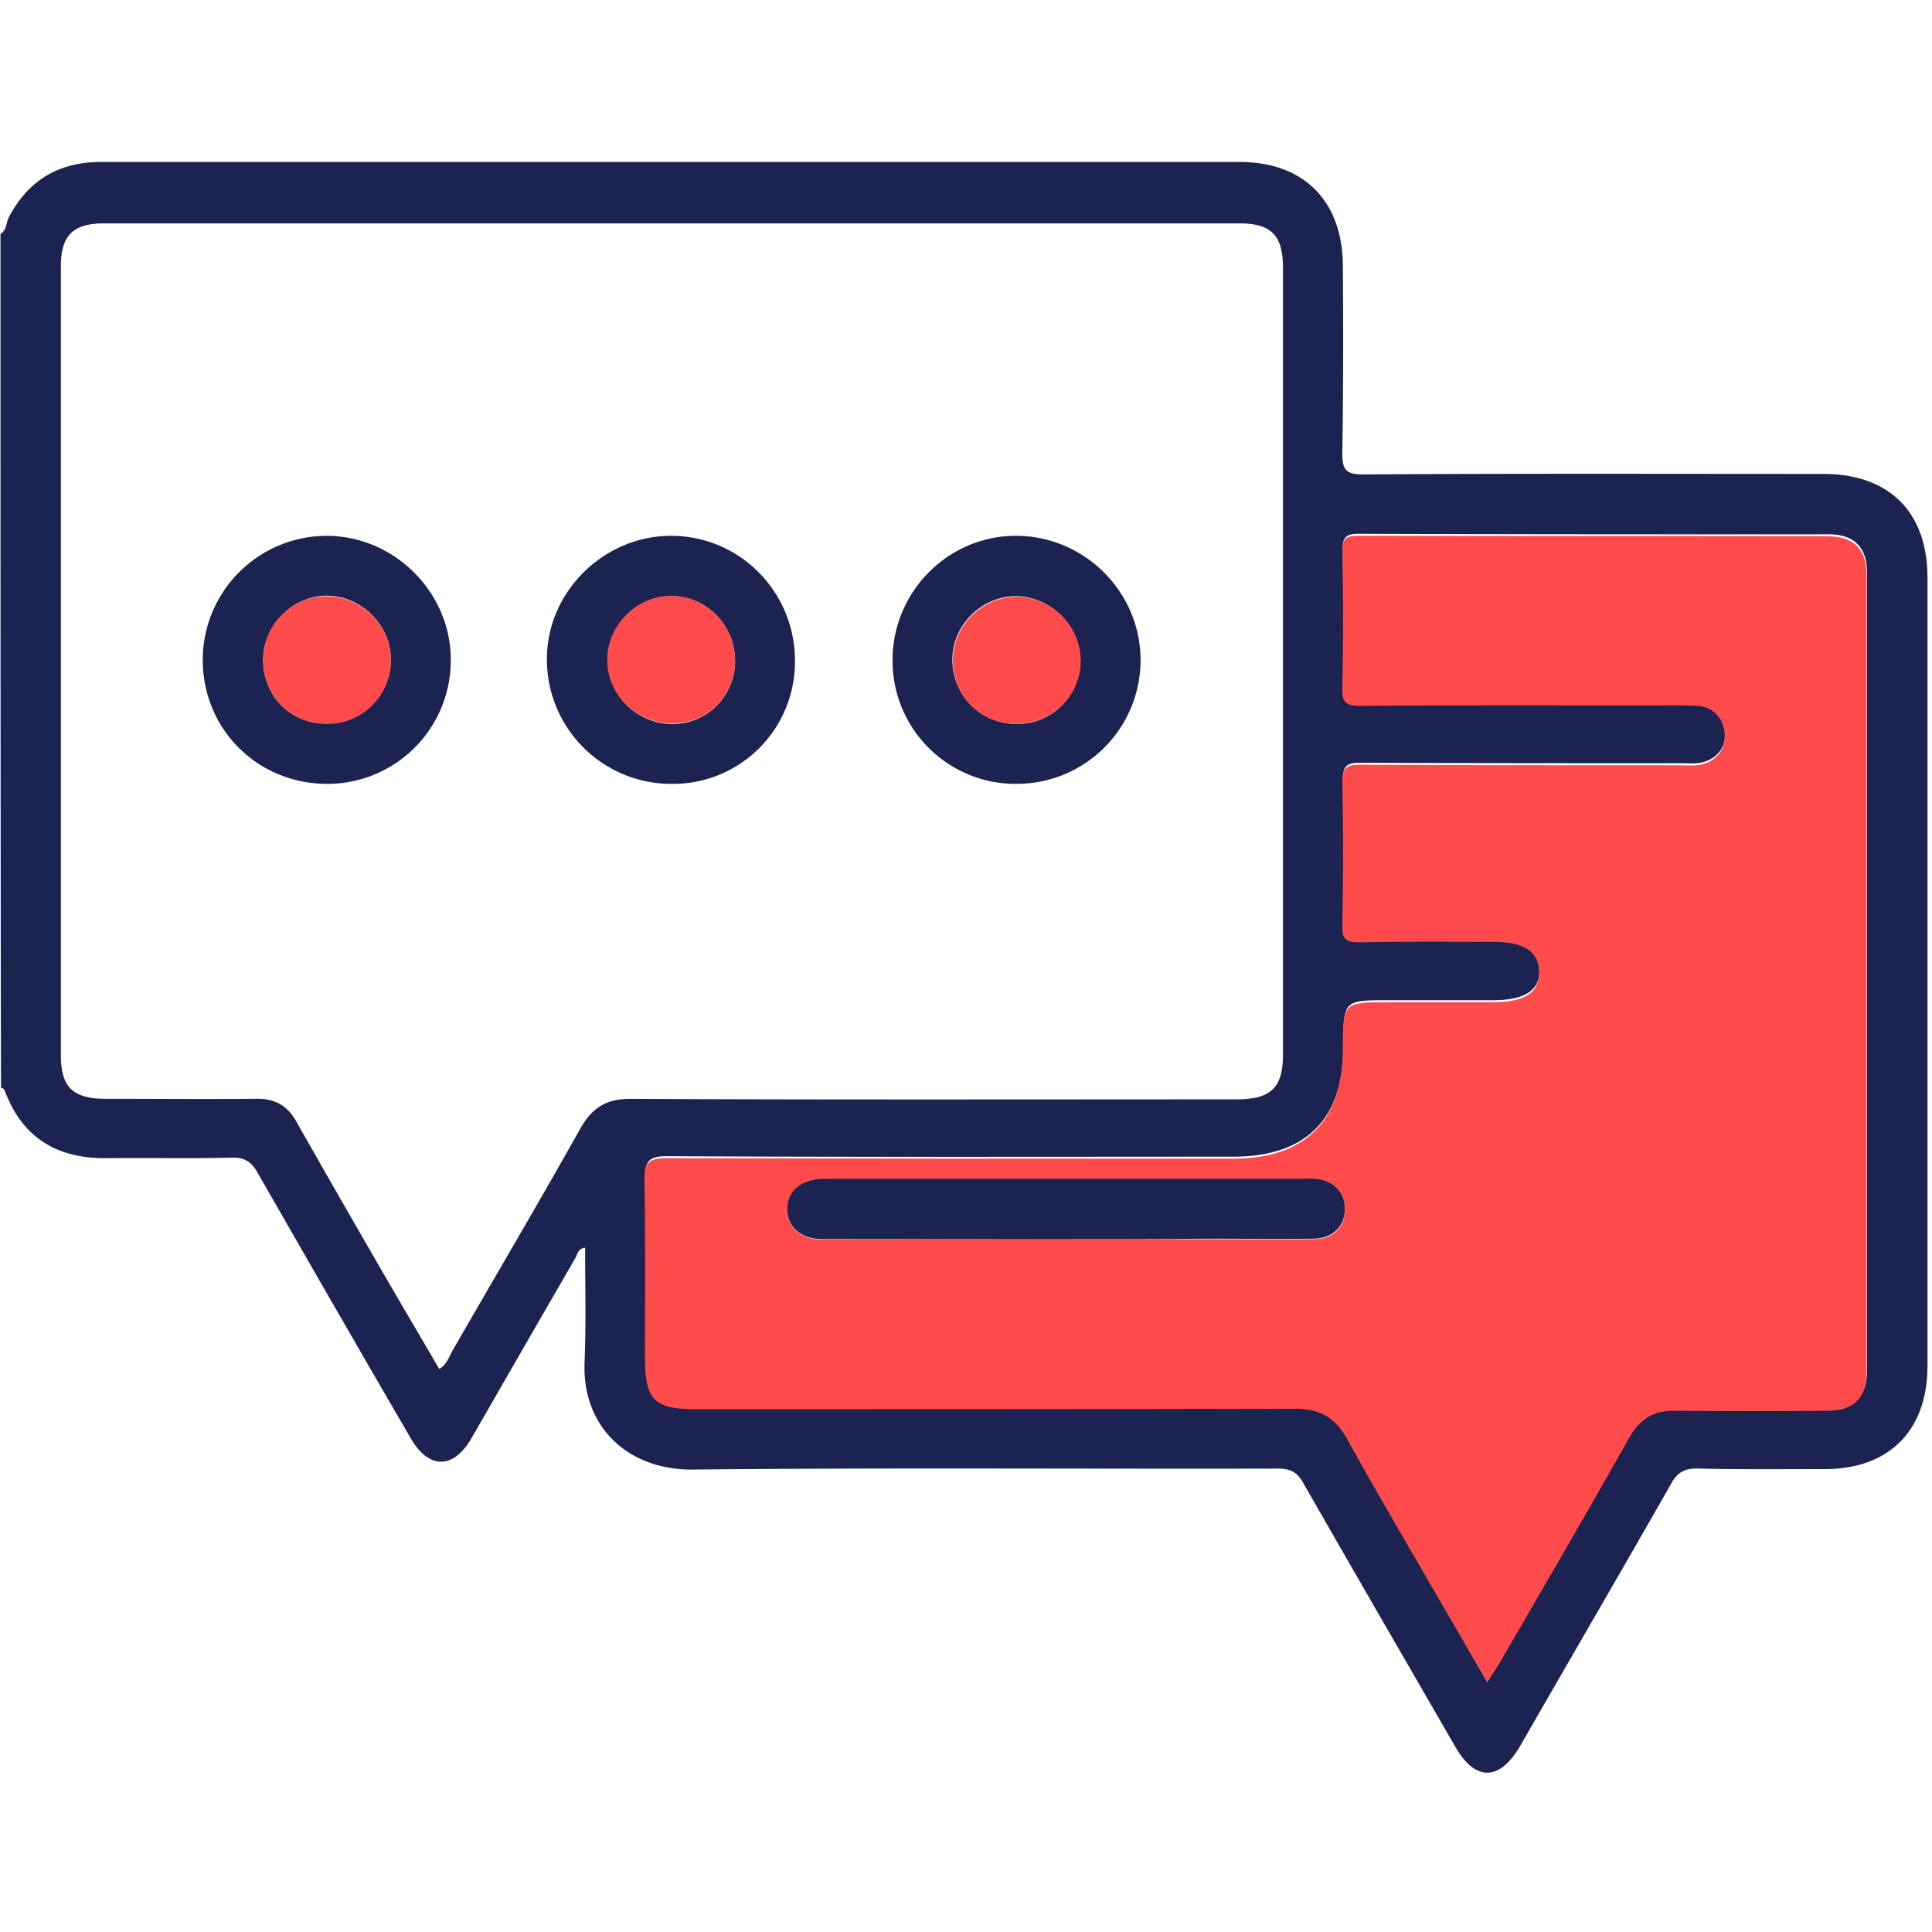 <svg xmlns="http://www.w3.org/2000/svg" width="50" height="50" fill="none"><path fill="#1B2351" d="M.013 6.054c.156-.09.143-.273.208-.416.508-.977 1.302-1.446 2.396-1.446h29.466c1.654 0 2.656 1.003 2.67 2.67.012 1.627.012 3.242-.014 4.87 0 .403.078.546.521.546 3.971-.026 7.956-.013 11.927-.013 1.706 0 2.696.99 2.696 2.683V35.35c0 1.667-.99 2.67-2.657 2.67-1.093 0-2.174.012-3.268-.014-.352-.012-.547.092-.716.404-1.29 2.266-2.604 4.518-3.906 6.784-.534.911-1.16.911-1.68 0-1.315-2.279-2.63-4.544-3.932-6.823-.157-.273-.326-.364-.651-.364-5.053.012-10.105-.027-15.144.025-1.692.014-2.877-1.12-2.8-2.799.04-.977.014-1.94.014-2.943-.182.026-.195.157-.248.26-.898 1.55-1.796 3.113-2.695 4.675-.469.807-1.107.807-1.575-.013-1.328-2.278-2.644-4.57-3.959-6.862-.169-.3-.351-.403-.69-.39-1.067.026-2.148 0-3.216.013-1.25.013-2.148-.495-2.617-1.693-.026-.065-.04-.117-.117-.13C.013 20.794.013 13.424.013 6.054M11.367 35.43c.195-.117.247-.3.325-.442 1.107-1.927 2.24-3.842 3.32-5.769.313-.56.69-.794 1.355-.78 5.208.025 10.43.012 15.638.012.885 0 1.198-.3 1.198-1.159V6.927c0-.847-.313-1.146-1.133-1.146H2.695c-.807 0-1.12.312-1.12 1.12v20.403c0 .834.313 1.133 1.159 1.133 1.302 0 2.604.013 3.893 0 .495-.013.82.182 1.055.612a498 498 0 0 0 2.565 4.466c.365.625.742 1.263 1.12 1.914m27.122 8.1c.13-.209.222-.352.313-.509 1.133-1.953 2.265-3.893 3.372-5.859.287-.508.651-.703 1.211-.703 1.315.026 2.63.013 3.945 0 .665 0 .99-.338.99-.99v-20.65c0-.652-.339-.99-.99-.99-4.062 0-8.112 0-12.174-.013-.313 0-.417.09-.404.403.013 1.185.026 2.37 0 3.555-.013.378.117.456.469.443 2.513-.013 5.026-.013 7.552-.013.39 0 .781-.013 1.172.013.43.039.716.364.703.781 0 .417-.3.716-.73.755-.13.013-.26 0-.39 0-2.773 0-5.547 0-8.333-.013-.325 0-.443.078-.443.43q.039 1.875 0 3.75c0 .364.13.43.443.417 1.146-.013 2.305-.013 3.463-.013.795 0 1.172.247 1.185.768.013.534-.377.794-1.198.794h-2.682c-1.198 0-1.198 0-1.198 1.211 0 1.875-.976 2.839-2.851 2.839-4.883 0-9.779.013-14.662-.013-.468 0-.56.143-.56.572.026 1.537.013 3.086.013 4.623 0 1.041.248 1.302 1.29 1.302 5.182 0 10.351.013 15.533-.013.651 0 1.042.221 1.355.794.82 1.498 1.692 2.956 2.539 4.427.338.651.69 1.25 1.067 1.901"/><path fill="#FF4B4B" d="M38.49 43.529c-.378-.651-.73-1.25-1.081-1.85-.846-1.47-1.719-2.942-2.54-4.426-.312-.573-.715-.795-1.353-.795-5.183.013-10.352.013-15.534.013-1.042 0-1.29-.247-1.29-1.302 0-1.536.014-3.086-.012-4.622-.013-.43.09-.573.56-.573 4.883.013 9.778.013 14.661.013 1.875 0 2.852-.977 2.852-2.839 0-1.21 0-1.21 1.198-1.21h2.682c.833 0 1.21-.248 1.198-.795-.013-.52-.39-.768-1.185-.768-1.159 0-2.305-.013-3.464.013-.325 0-.455-.065-.442-.417q.039-1.875 0-3.75c0-.351.117-.43.442-.43 2.774.014 5.547.014 8.334.014.13 0 .26.013.39 0 .43-.04.73-.339.73-.756 0-.416-.274-.755-.704-.78-.39-.027-.78-.014-1.172-.014-2.512 0-5.026-.013-7.552.013-.351 0-.481-.065-.468-.442q.039-1.777 0-3.555c0-.326.09-.404.403-.404 4.063.013 8.112 0 12.175.013.65 0 .99.339.99.99v20.65c0 .652-.34.99-.99.99q-1.973.02-3.945 0c-.56-.013-.925.196-1.212.704-1.106 1.966-2.24 3.906-3.372 5.859-.065.104-.17.247-.3.456M27.63 32.07h3.555c.938 0 1.888.013 2.826 0 .481 0 .78-.3.794-.742.013-.456-.287-.781-.782-.807-.13-.013-.26 0-.39 0H21.315c-.56.013-.924.312-.937.781 0 .469.351.781.924.781 2.11 0 4.219-.013 6.328-.013"/><path fill="#1B2351" d="M17.409 20.287a3.22 3.22 0 0 1-3.255-3.19c-.026-1.745 1.445-3.23 3.216-3.23 1.77 0 3.203 1.445 3.203 3.23a3.157 3.157 0 0 1-3.164 3.19m1.614-3.19c0-.925-.755-1.68-1.653-1.667-.886.013-1.64.768-1.64 1.653 0 .912.754 1.654 1.679 1.654a1.62 1.62 0 0 0 1.614-1.64M8.476 20.287c-1.797 0-3.216-1.394-3.229-3.19a3.215 3.215 0 0 1 3.203-3.23c1.758 0 3.23 1.471 3.216 3.23a3.195 3.195 0 0 1-3.19 3.19M6.81 17.07c0 .95.716 1.667 1.653 1.654.899 0 1.64-.73 1.654-1.628.013-.898-.755-1.68-1.667-1.68-.885.014-1.627.756-1.64 1.654M26.315 20.287a3.187 3.187 0 0 1-3.216-3.204c0-1.77 1.445-3.229 3.216-3.216 1.77.013 3.216 1.472 3.203 3.242a3.204 3.204 0 0 1-3.203 3.177m-.026-1.55a1.63 1.63 0 0 0 1.666-1.601c.026-.912-.729-1.68-1.64-1.706-.886-.013-1.654.729-1.667 1.614a1.654 1.654 0 0 0 1.64 1.693M27.63 32.07H21.3c-.572 0-.924-.312-.924-.781s.364-.768.938-.781h12.317c.13 0 .26-.013.39 0 .496.039.795.351.782.807-.013.43-.312.73-.794.742-.938.013-1.888 0-2.826 0-1.185.013-2.37.013-3.554.013"/><path fill="#FF4B4B" d="M19.023 17.096c0 .924-.716 1.627-1.628 1.627-.924 0-1.68-.742-1.68-1.653 0-.886.756-1.641 1.641-1.654.912 0 1.667.755 1.667 1.68M6.81 17.07c0-.898.742-1.64 1.64-1.64.912 0 1.68.768 1.667 1.68a1.65 1.65 0 0 1-1.654 1.627c-.937 0-1.653-.716-1.653-1.667M26.288 18.737c-.937-.013-1.653-.742-1.627-1.68.013-.885.781-1.627 1.666-1.614.912.013 1.667.794 1.641 1.705-.026.886-.768 1.589-1.68 1.589"/></svg>